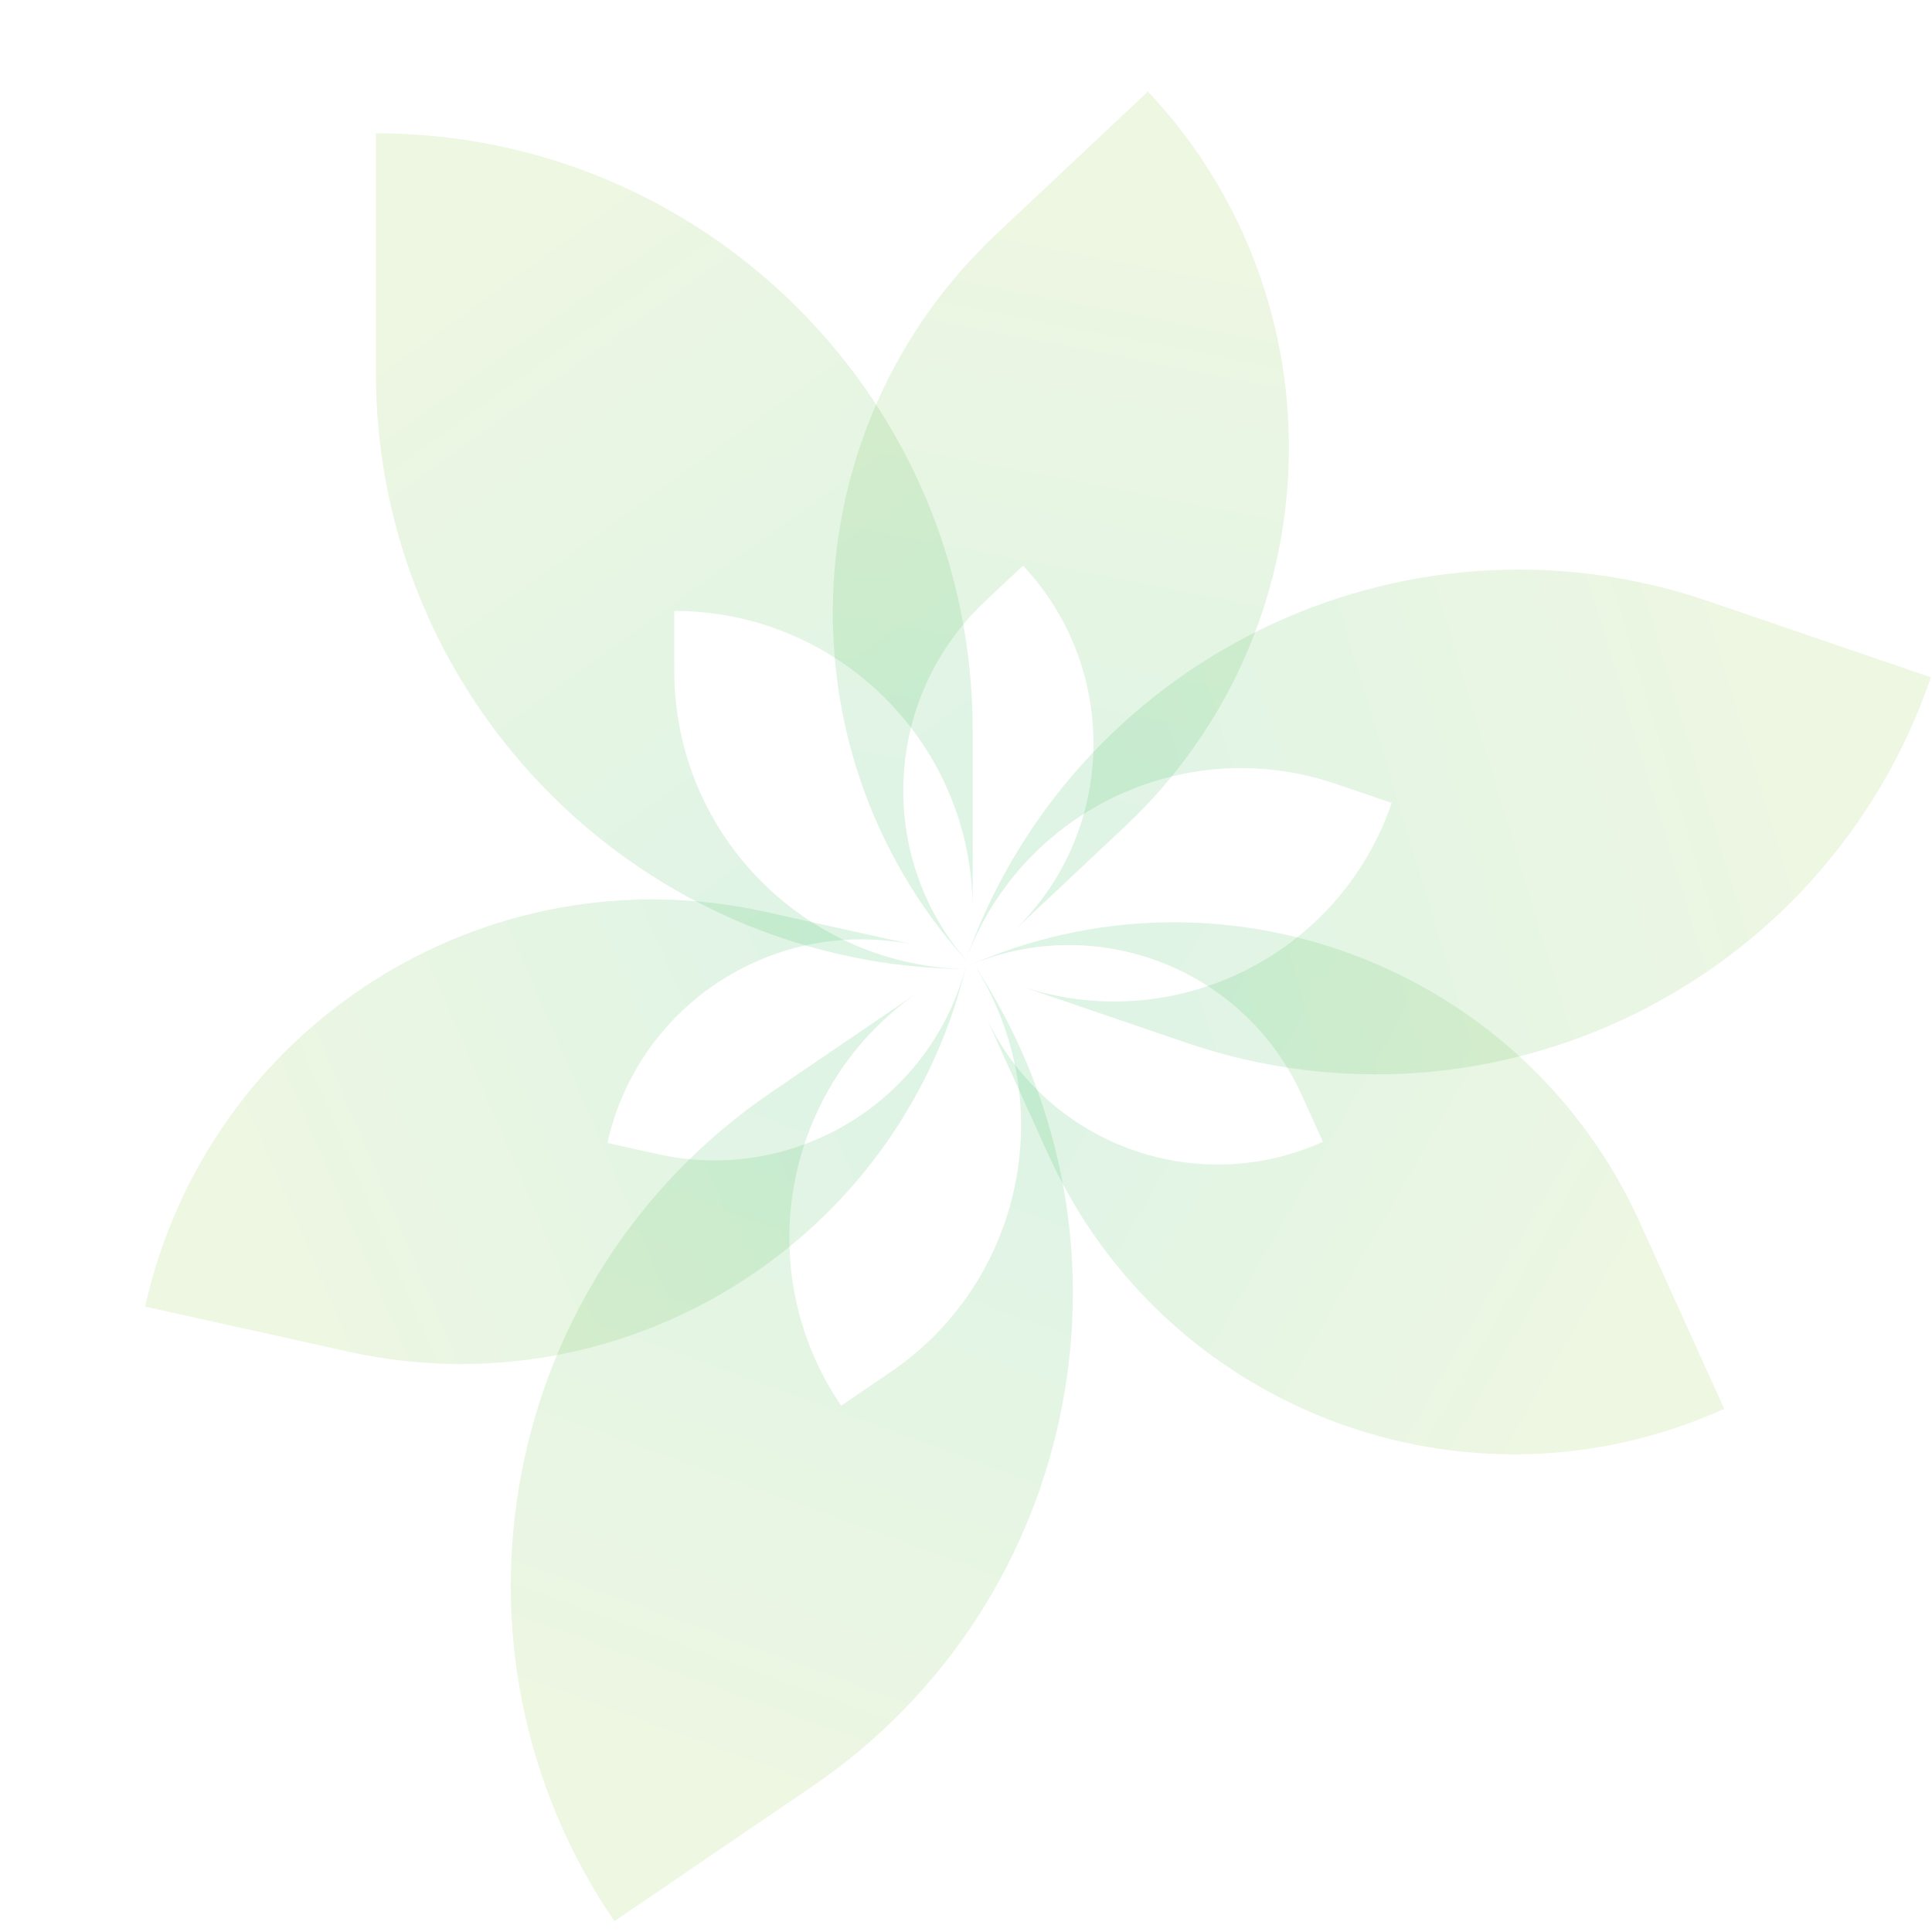 <?xml version="1.0" encoding="UTF-8"?> <svg xmlns="http://www.w3.org/2000/svg" width="190" height="190" viewBox="0 0 190 190" fill="none"> <g clip-path="url(#clip0_92_195)"> <path opacity="0.15" fill-rule="evenodd" clip-rule="evenodd" d="M36.965 13.11C69.377 13.11 95.653 39.386 95.653 71.798V95.312C63.24 95.312 36.965 69.037 36.965 36.624V13.11ZM66.309 60.083C82.515 60.083 95.653 73.221 95.653 89.427V95.312C79.447 95.312 66.309 82.175 66.309 65.968V60.083Z" fill="url(#paint0_linear_92_195)"></path> <path opacity="0.15" fill-rule="evenodd" clip-rule="evenodd" d="M112.895 9C132.22 29.572 131.216 61.922 110.654 81.256L99.578 91.67C109.769 81.993 110.239 65.885 100.606 55.63L96.882 59.131C86.601 68.798 86.099 84.973 95.761 95.259L95.761 95.259C76.437 74.688 77.44 42.337 98.003 23.003L112.895 9Z" fill="url(#paint1_linear_92_195)"></path> <path opacity="0.15" fill-rule="evenodd" clip-rule="evenodd" d="M189.89 66.609C179.583 96.759 146.785 112.845 116.634 102.538L100.275 96.945C115.339 102.072 131.715 94.03 136.864 78.967L131.389 77.096C116.314 71.942 99.915 79.985 94.761 95.06C105.069 64.91 137.866 48.824 168.017 59.131L189.89 66.609Z" fill="url(#paint2_linear_92_195)"></path> <path opacity="0.15" fill-rule="evenodd" clip-rule="evenodd" d="M169.567 138.547C144.286 149.981 114.512 138.76 103.066 113.484L96.903 99.874C102.666 112.428 117.498 117.985 130.099 112.286L128.027 107.71C122.304 95.072 107.417 89.461 94.776 95.178C120.058 83.744 149.831 94.965 161.277 120.241L169.567 138.547Z" fill="url(#paint3_linear_92_195)"></path> <path opacity="0.15" fill-rule="evenodd" clip-rule="evenodd" d="M60.42 188.937C42.173 162.148 49.099 125.64 75.887 107.393L95.322 94.156C95.322 94.156 95.322 94.156 95.322 94.156L90.457 97.469C77.063 106.592 73.601 124.847 82.724 138.241L87.588 134.928C100.95 125.827 104.428 107.638 95.388 94.253C113.551 121.033 106.611 157.475 79.854 175.7L60.42 188.937Z" fill="url(#paint4_linear_92_195)"></path> <path opacity="0.15" fill-rule="evenodd" clip-rule="evenodd" d="M14.278 128.494C20.402 100.942 47.704 83.56 75.259 89.671L90.122 92.966C76.38 89.979 62.791 98.66 59.737 112.402L64.726 113.508C78.504 116.563 92.154 107.872 95.216 94.096C89.093 121.649 61.791 139.031 34.236 132.92L14.278 128.494Z" fill="url(#paint5_linear_92_195)"></path> </g> <defs> <linearGradient id="paint0_linear_92_195" x1="98.587" y1="98.835" x2="36.856" y2="13.138" gradientUnits="userSpaceOnUse"> <stop offset="0.151" stop-color="#24B353"></stop> <stop offset="0.865" stop-color="#8AC63B"></stop> </linearGradient> <linearGradient id="paint1_linear_92_195" x1="95.277" y1="99.222" x2="112.867" y2="8.958" gradientUnits="userSpaceOnUse"> <stop offset="0.151" stop-color="#24B353"></stop> <stop offset="0.865" stop-color="#8AC63B"></stop> </linearGradient> <linearGradient id="paint2_linear_92_195" x1="90.551" y1="96.669" x2="189.899" y2="66.499" gradientUnits="userSpaceOnUse"> <stop offset="0.151" stop-color="#24B353"></stop> <stop offset="0.865" stop-color="#8AC63B"></stop> </linearGradient> <linearGradient id="paint3_linear_92_195" x1="91.244" y1="93.467" x2="169.615" y2="138.534" gradientUnits="userSpaceOnUse"> <stop offset="0.151" stop-color="#24B353"></stop> <stop offset="0.865" stop-color="#8AC63B"></stop> </linearGradient> <linearGradient id="paint4_linear_92_195" x1="96.581" y1="89.747" x2="60.504" y2="189.011" gradientUnits="userSpaceOnUse"> <stop offset="0.151" stop-color="#24B353"></stop> <stop offset="0.865" stop-color="#8AC63B"></stop> </linearGradient> <linearGradient id="paint5_linear_92_195" x1="98.764" y1="92.266" x2="14.259" y2="128.542" gradientUnits="userSpaceOnUse"> <stop offset="0.151" stop-color="#24B353"></stop> <stop offset="0.865" stop-color="#8AC63B"></stop> </linearGradient> <clipPath id="clip0_92_195"> <rect width="190" height="190" fill="white"></rect> </clipPath> </defs> </svg> 